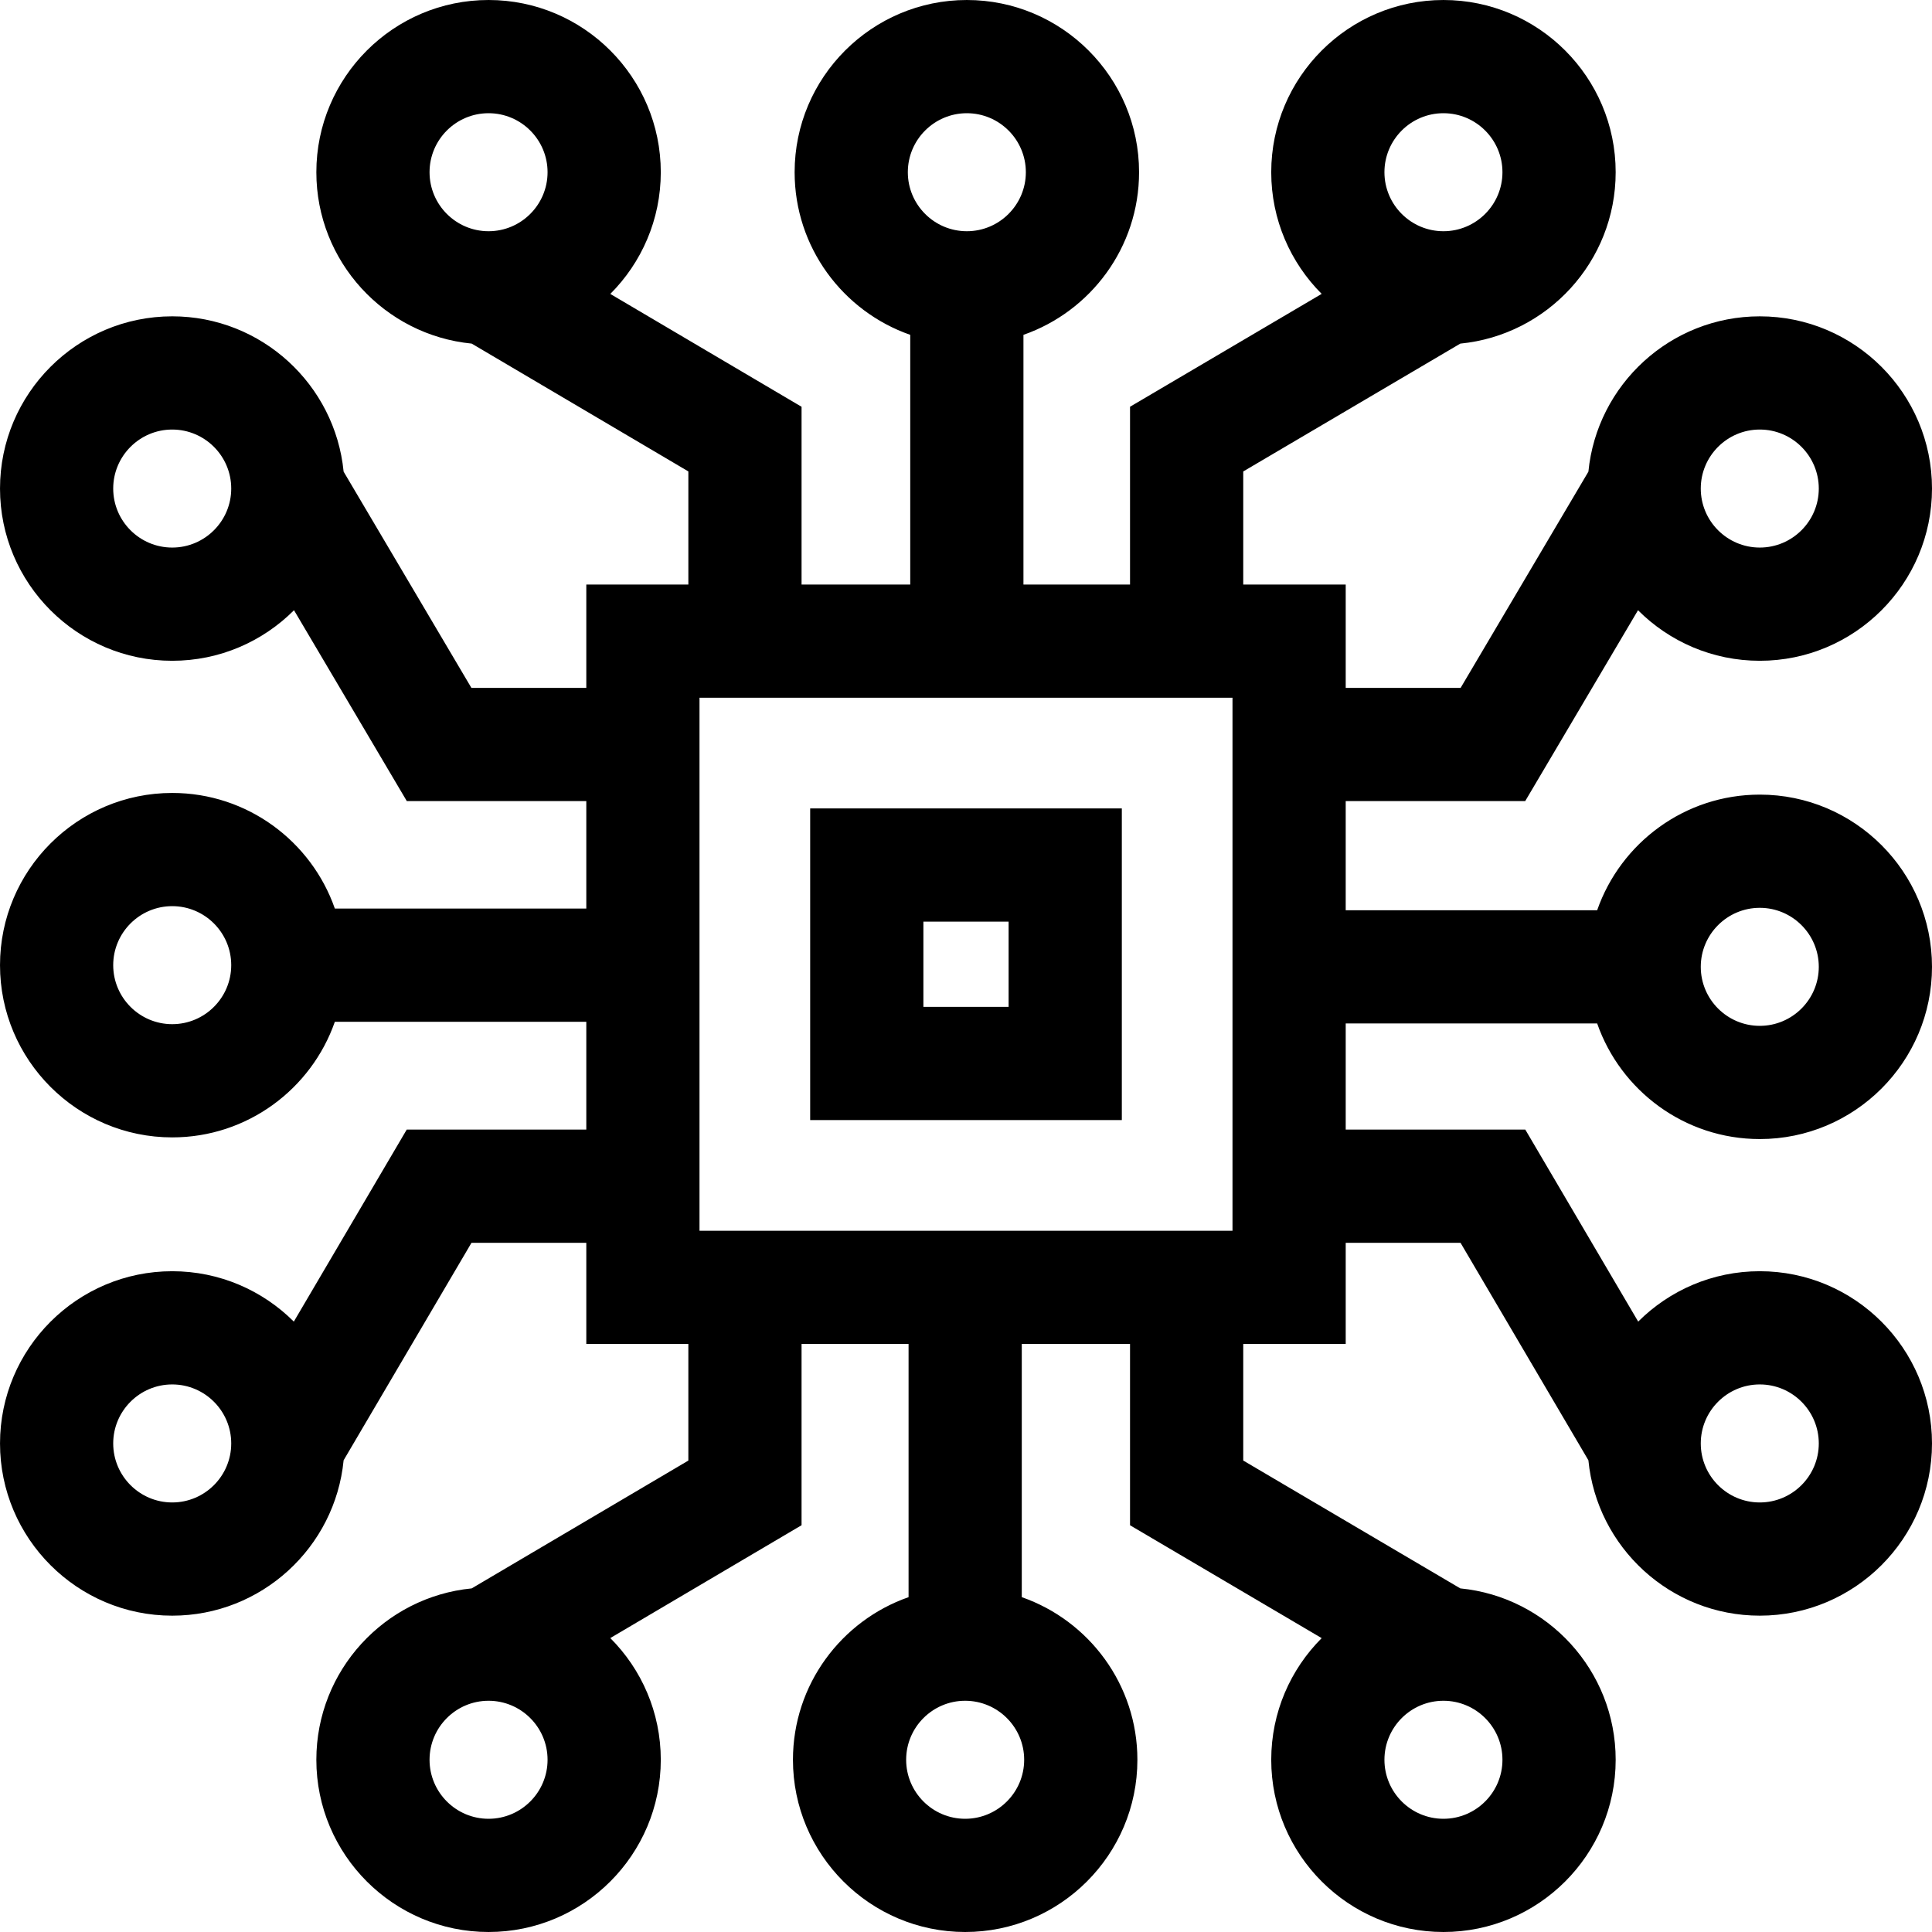 <svg xmlns="http://www.w3.org/2000/svg" id="Capa_1" height="512" viewBox="0 0 512 512" width="512"><g><path d="m423.265 271.223c6.22 17.817 23.184 30.639 43.095 30.639 25.166 0 45.64-20.474 45.64-45.64s-20.474-45.64-45.64-45.64c-19.912 0-36.875 12.822-43.095 30.639h-66.638v-28.921h47.567l29.896-50.584c8.265 8.272 19.681 13.396 32.27 13.396 25.166 0 45.64-20.474 45.64-45.64s-20.474-45.64-45.64-45.64c-23.655 0-43.161 18.091-45.418 41.163l-33.866 57.302h-30.449v-27.388h-27.157v-29.97l57.523-33.88c23.078-2.252 41.174-21.76 41.174-45.419 0-25.166-20.473-45.64-45.639-45.64s-45.64 20.474-45.64 45.64c0 12.574 5.112 23.976 13.365 32.239l-50.785 29.911v47.119h-28.245v-66.174c17.817-6.22 30.639-23.184 30.639-43.095 0-25.166-20.474-45.64-45.64-45.64s-45.64 20.474-45.64 45.64c0 19.912 12.822 36.875 30.639 43.095v66.174h-28.801v-47.112l-50.687-29.904c8.262-8.264 13.38-19.673 13.38-32.254 0-25.166-20.474-45.64-45.64-45.64s-45.639 20.474-45.639 45.64c0 23.657 18.093 43.164 41.168 45.418l57.417 33.873v29.977h-27.044v27.388h-30.449l-33.866-57.302c-2.257-23.072-21.763-41.163-45.418-41.163-25.168.002-45.642 20.476-45.642 45.642s20.474 45.64 45.64 45.64c12.59 0 24.005-5.124 32.271-13.396l29.896 50.584h47.567v28.478h-66.639c-6.22-17.817-23.184-30.639-43.095-30.639-25.166 0-45.64 20.474-45.64 45.64s20.474 45.64 45.64 45.64c19.912 0 36.875-12.822 43.095-30.639h66.638v28.573h-47.589l-29.92 50.885c-8.262-8.245-19.657-13.35-32.223-13.35-25.166 0-45.64 20.474-45.64 45.64s20.474 45.64 45.64 45.64c23.661 0 43.17-18.1 45.419-41.181l33.887-57.633h30.426v26.807h27.044v30.906l-57.417 33.874c-23.075 2.255-41.168 21.761-41.168 45.418 0 25.166 20.473 45.64 45.639 45.64s45.64-20.474 45.64-45.64c0-12.581-5.117-23.99-13.38-32.254l50.687-29.903v-48.04h28.358v67.103c-17.817 6.22-30.639 23.183-30.639 43.095 0 25.166 20.474 45.64 45.64 45.64s45.64-20.474 45.64-45.64c0-19.911-12.822-36.875-30.639-43.095v-67.103h28.689v48.048l50.785 29.911c-8.254 8.263-13.365 19.665-13.365 32.238 0 25.166 20.474 45.64 45.64 45.64s45.639-20.474 45.639-45.64c0-23.659-18.096-43.167-41.174-45.419l-57.523-33.88v-30.899h27.156v-26.807h30.426l33.887 57.633c2.249 23.081 21.758 41.181 45.419 41.181 25.166 0 45.64-20.474 45.64-45.64s-20.474-45.64-45.64-45.64c-12.566 0-23.961 5.106-32.223 13.35l-29.92-50.885h-47.589v-28.13zm43.095-30.639c8.623 0 15.638 7.015 15.638 15.638s-7.015 15.638-15.638 15.638-15.638-7.015-15.638-15.638 7.015-15.638 15.638-15.638zm0-126.75c8.623 0 15.638 7.015 15.638 15.638s-7.015 15.637-15.638 15.637-15.638-7.015-15.638-15.637 7.015-15.638 15.638-15.638zm-83.832-83.831c8.622 0 15.637 7.015 15.637 15.637 0 8.623-7.015 15.638-15.637 15.638-8.623 0-15.638-7.015-15.638-15.638 0-8.622 7.016-15.637 15.638-15.637zm-126.306 0c8.623 0 15.638 7.015 15.638 15.637 0 8.623-7.015 15.638-15.638 15.638s-15.638-7.015-15.638-15.638c0-8.622 7.015-15.637 15.638-15.637zm-142.387 15.637c0-8.623 7.015-15.637 15.637-15.637 8.623 0 15.638 7.015 15.638 15.637 0 8.623-7.015 15.638-15.638 15.638-8.622 0-15.637-7.015-15.637-15.638zm-68.195 99.47c-8.623 0-15.638-7.015-15.638-15.637s7.015-15.638 15.638-15.638 15.638 7.015 15.638 15.638-7.015 15.637-15.638 15.637zm0 126.306c-8.623 0-15.638-7.015-15.638-15.637s7.015-15.638 15.638-15.638 15.638 7.015 15.638 15.638-7.015 15.637-15.638 15.637zm0 126.75c-8.623 0-15.638-7.015-15.638-15.638s7.015-15.638 15.638-15.638 15.638 7.015 15.638 15.638c0 8.622-7.015 15.638-15.638 15.638zm83.832 83.831c-8.622 0-15.637-7.015-15.637-15.638s7.015-15.637 15.637-15.637c8.623 0 15.638 7.015 15.638 15.637s-7.016 15.638-15.638 15.638zm126.306 0c-8.623 0-15.638-7.015-15.638-15.638s7.015-15.637 15.638-15.637 15.638 7.015 15.638 15.637-7.015 15.638-15.638 15.638zm142.387-15.638c0 8.623-7.015 15.638-15.637 15.638-8.623 0-15.638-7.015-15.638-15.638s7.015-15.637 15.638-15.637c8.622 0 15.637 7.015 15.637 15.637zm68.195-99.469c8.623 0 15.638 7.015 15.638 15.638s-7.015 15.638-15.638 15.638-15.638-7.015-15.638-15.638 7.015-15.638 15.638-15.638zm-139.735-40.73h-141.25v-141.248h141.249v141.248z"></path><path d="m297.295 214.24h-82.59v82.591h82.59zm-30.002 52.589h-22.586v-22.587h22.586z"></path></g></svg>